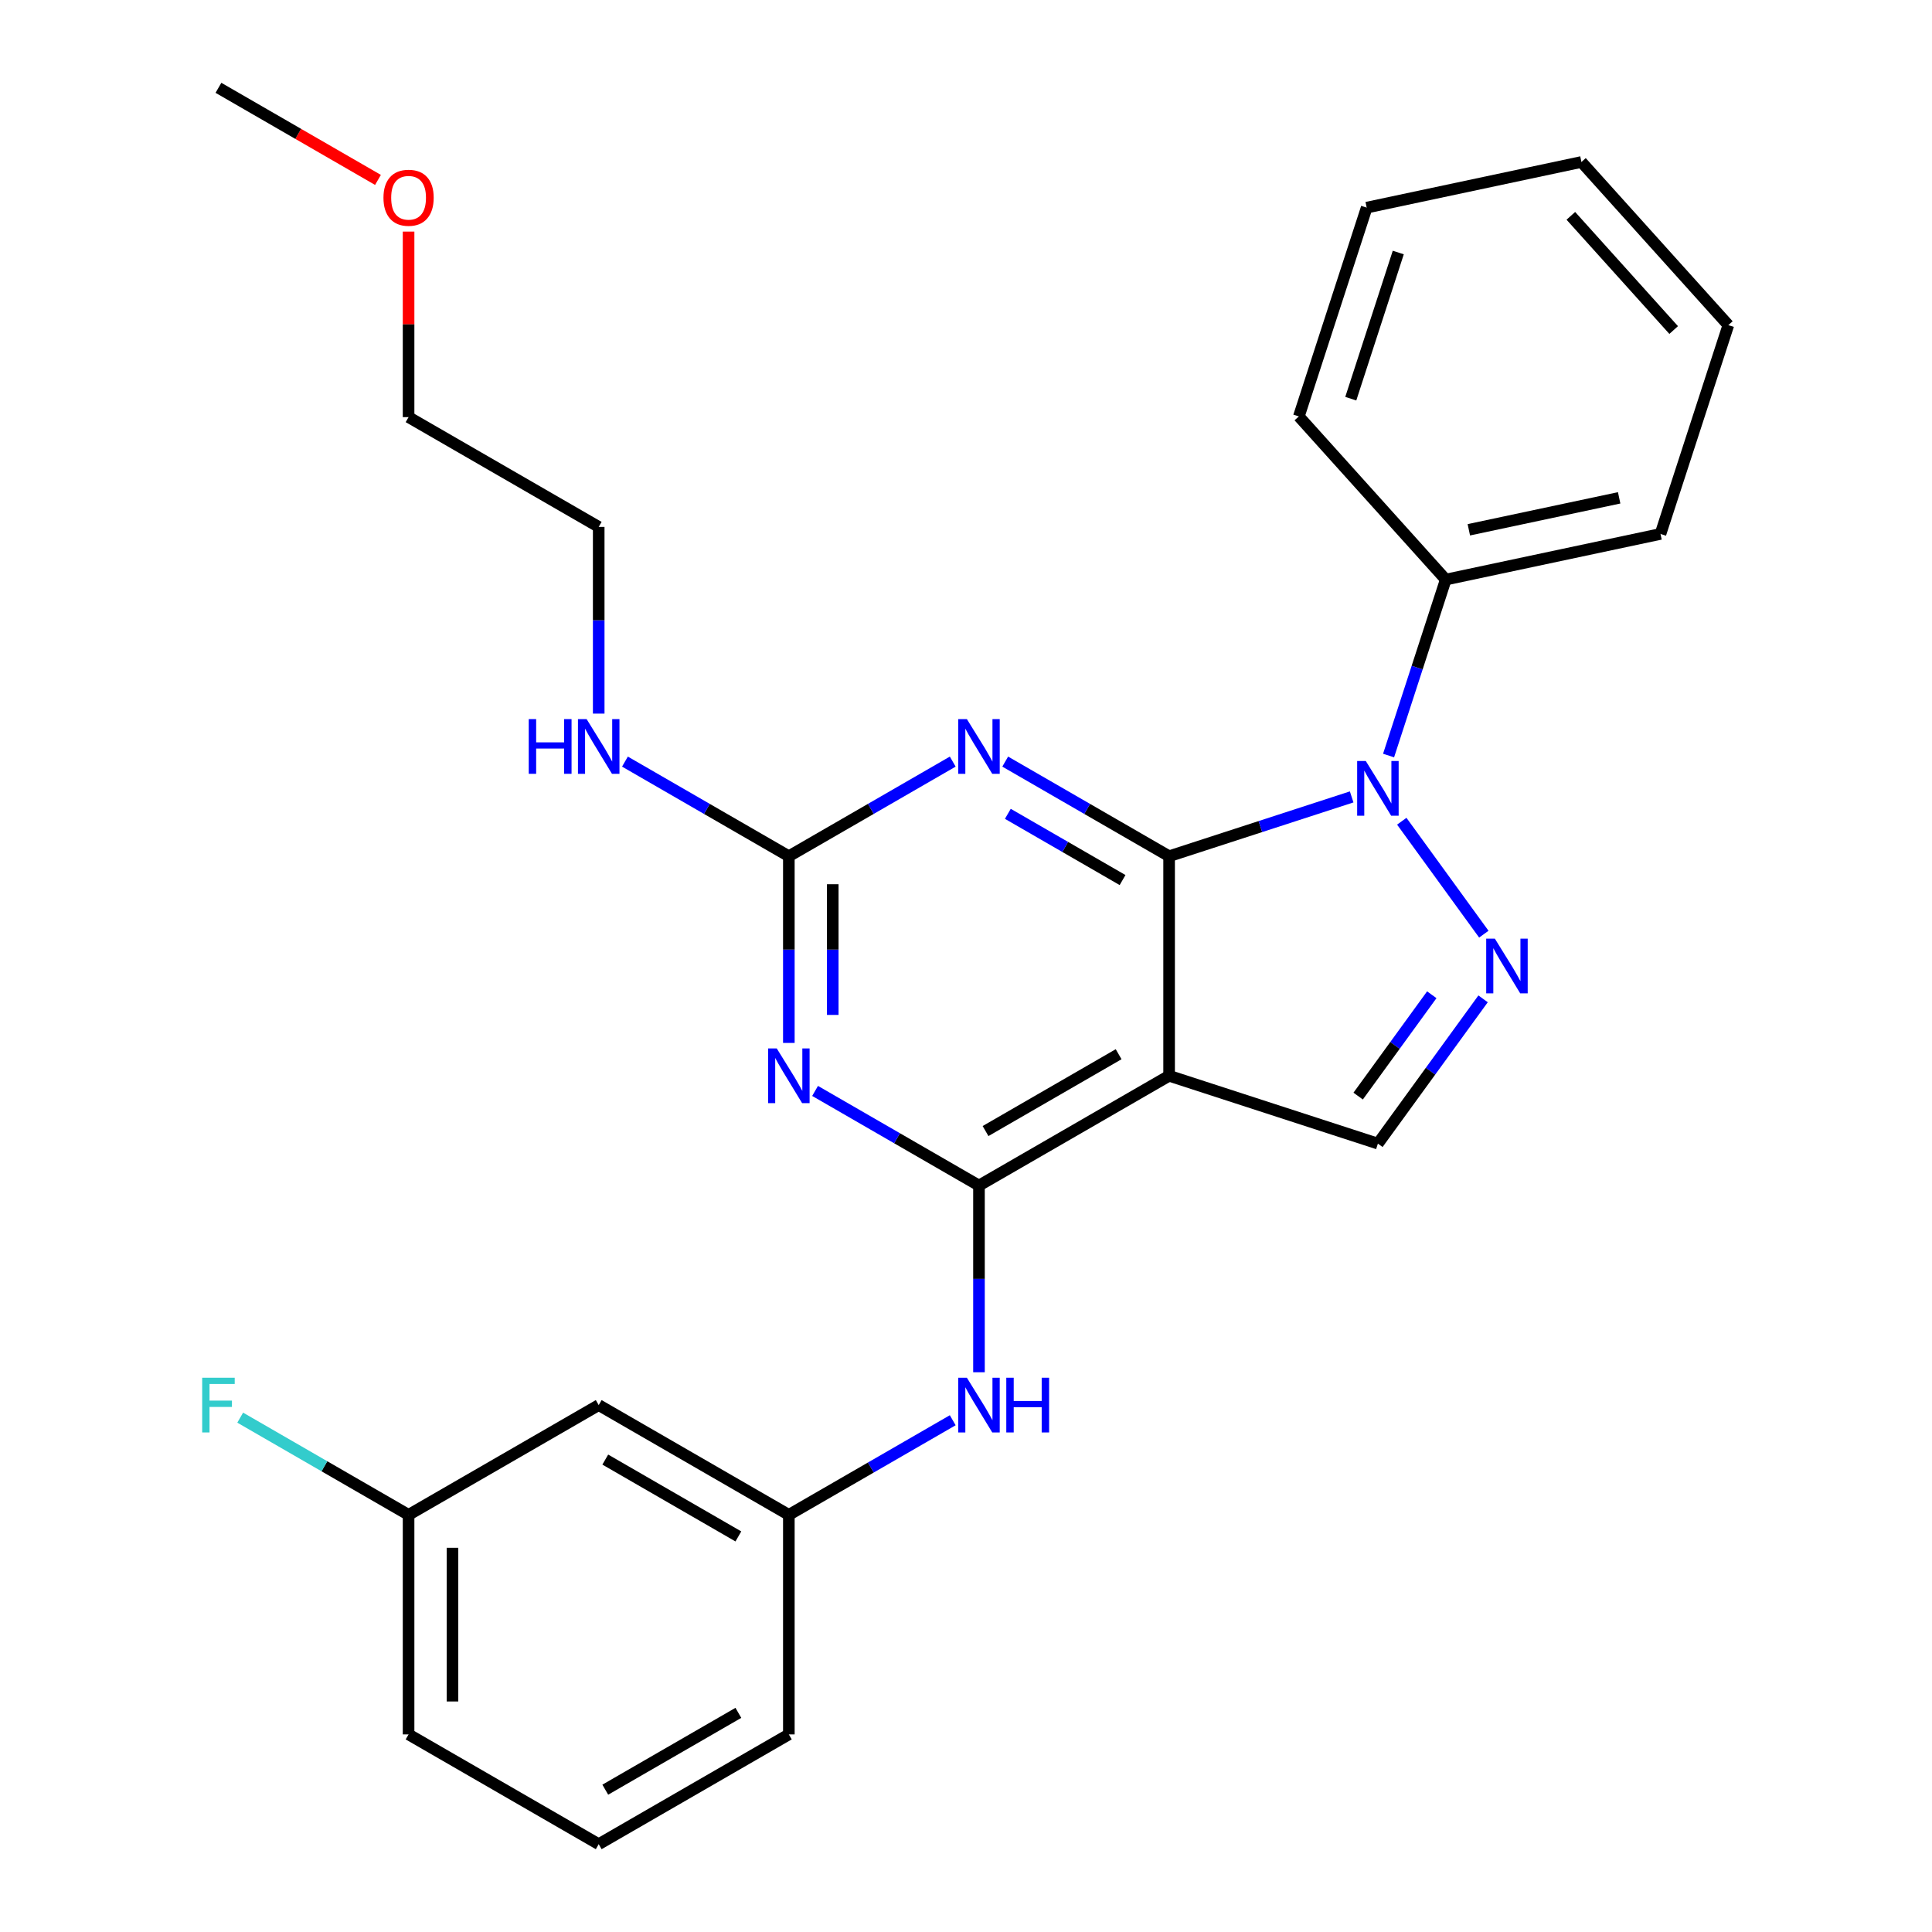 <?xml version='1.0' encoding='iso-8859-1'?>
<svg version='1.1' baseProfile='full'
              xmlns='http://www.w3.org/2000/svg'
                      xmlns:rdkit='http://www.rdkit.org/xml'
                      xmlns:xlink='http://www.w3.org/1999/xlink'
                  xml:space='preserve'
width='1000px' height='1000px' viewBox='0 0 1000 1000'>
<!-- END OF HEADER -->
<rect style='opacity:1.0;fill:#FFFFFF;stroke:none' width='1000' height='1000' x='0' y='0'> </rect>
<path class='bond-0' d='M 605.128,443.182 L 652.375,427.83' style='fill:none;fill-rule:evenodd;stroke:#000000;stroke-width:6px;stroke-linecap:butt;stroke-linejoin:miter;stroke-opacity:1' />
<path class='bond-0' d='M 652.375,427.83 L 699.621,412.479' style='fill:none;fill-rule:evenodd;stroke:#0000FF;stroke-width:6px;stroke-linecap:butt;stroke-linejoin:miter;stroke-opacity:1' />
<path class='bond-1' d='M 605.128,443.182 L 605.128,556.818' style='fill:none;fill-rule:evenodd;stroke:#000000;stroke-width:6px;stroke-linecap:butt;stroke-linejoin:miter;stroke-opacity:1' />
<path class='bond-3' d='M 605.128,443.182 L 562.712,418.693' style='fill:none;fill-rule:evenodd;stroke:#000000;stroke-width:6px;stroke-linecap:butt;stroke-linejoin:miter;stroke-opacity:1' />
<path class='bond-3' d='M 562.712,418.693 L 520.297,394.205' style='fill:none;fill-rule:evenodd;stroke:#0000FF;stroke-width:6px;stroke-linecap:butt;stroke-linejoin:miter;stroke-opacity:1' />
<path class='bond-3' d='M 581.039,455.518 L 551.349,438.376' style='fill:none;fill-rule:evenodd;stroke:#000000;stroke-width:6px;stroke-linecap:butt;stroke-linejoin:miter;stroke-opacity:1' />
<path class='bond-3' d='M 551.349,438.376 L 521.658,421.234' style='fill:none;fill-rule:evenodd;stroke:#0000FF;stroke-width:6px;stroke-linecap:butt;stroke-linejoin:miter;stroke-opacity:1' />
<path class='bond-4' d='M 725.554,425.067 L 768.026,483.524' style='fill:none;fill-rule:evenodd;stroke:#0000FF;stroke-width:6px;stroke-linecap:butt;stroke-linejoin:miter;stroke-opacity:1' />
<path class='bond-9' d='M 718.726,391.065 L 733.522,345.528' style='fill:none;fill-rule:evenodd;stroke:#0000FF;stroke-width:6px;stroke-linecap:butt;stroke-linejoin:miter;stroke-opacity:1' />
<path class='bond-9' d='M 733.522,345.528 L 748.318,299.992' style='fill:none;fill-rule:evenodd;stroke:#000000;stroke-width:6px;stroke-linecap:butt;stroke-linejoin:miter;stroke-opacity:1' />
<path class='bond-2' d='M 605.128,556.818 L 506.716,613.636' style='fill:none;fill-rule:evenodd;stroke:#000000;stroke-width:6px;stroke-linecap:butt;stroke-linejoin:miter;stroke-opacity:1' />
<path class='bond-2' d='M 579.002,545.659 L 510.114,585.431' style='fill:none;fill-rule:evenodd;stroke:#000000;stroke-width:6px;stroke-linecap:butt;stroke-linejoin:miter;stroke-opacity:1' />
<path class='bond-7' d='M 605.128,556.818 L 713.202,591.934' style='fill:none;fill-rule:evenodd;stroke:#000000;stroke-width:6px;stroke-linecap:butt;stroke-linejoin:miter;stroke-opacity:1' />
<path class='bond-8' d='M 506.716,613.636 L 506.716,661.954' style='fill:none;fill-rule:evenodd;stroke:#000000;stroke-width:6px;stroke-linecap:butt;stroke-linejoin:miter;stroke-opacity:1' />
<path class='bond-8' d='M 506.716,661.954 L 506.716,710.272' style='fill:none;fill-rule:evenodd;stroke:#0000FF;stroke-width:6px;stroke-linecap:butt;stroke-linejoin:miter;stroke-opacity:1' />
<path class='bond-28' d='M 506.716,613.636 L 464.3,589.148' style='fill:none;fill-rule:evenodd;stroke:#000000;stroke-width:6px;stroke-linecap:butt;stroke-linejoin:miter;stroke-opacity:1' />
<path class='bond-28' d='M 464.3,589.148 L 421.885,564.659' style='fill:none;fill-rule:evenodd;stroke:#0000FF;stroke-width:6px;stroke-linecap:butt;stroke-linejoin:miter;stroke-opacity:1' />
<path class='bond-6' d='M 493.135,394.205 L 450.719,418.693' style='fill:none;fill-rule:evenodd;stroke:#0000FF;stroke-width:6px;stroke-linecap:butt;stroke-linejoin:miter;stroke-opacity:1' />
<path class='bond-6' d='M 450.719,418.693 L 408.304,443.182' style='fill:none;fill-rule:evenodd;stroke:#000000;stroke-width:6px;stroke-linecap:butt;stroke-linejoin:miter;stroke-opacity:1' />
<path class='bond-27' d='M 767.644,517.001 L 740.423,554.467' style='fill:none;fill-rule:evenodd;stroke:#0000FF;stroke-width:6px;stroke-linecap:butt;stroke-linejoin:miter;stroke-opacity:1' />
<path class='bond-27' d='M 740.423,554.467 L 713.202,591.934' style='fill:none;fill-rule:evenodd;stroke:#000000;stroke-width:6px;stroke-linecap:butt;stroke-linejoin:miter;stroke-opacity:1' />
<path class='bond-27' d='M 741.091,514.882 L 722.037,541.109' style='fill:none;fill-rule:evenodd;stroke:#0000FF;stroke-width:6px;stroke-linecap:butt;stroke-linejoin:miter;stroke-opacity:1' />
<path class='bond-27' d='M 722.037,541.109 L 702.982,567.335' style='fill:none;fill-rule:evenodd;stroke:#000000;stroke-width:6px;stroke-linecap:butt;stroke-linejoin:miter;stroke-opacity:1' />
<path class='bond-5' d='M 408.304,539.817 L 408.304,491.5' style='fill:none;fill-rule:evenodd;stroke:#0000FF;stroke-width:6px;stroke-linecap:butt;stroke-linejoin:miter;stroke-opacity:1' />
<path class='bond-5' d='M 408.304,491.5 L 408.304,443.182' style='fill:none;fill-rule:evenodd;stroke:#000000;stroke-width:6px;stroke-linecap:butt;stroke-linejoin:miter;stroke-opacity:1' />
<path class='bond-5' d='M 431.031,525.322 L 431.031,491.5' style='fill:none;fill-rule:evenodd;stroke:#0000FF;stroke-width:6px;stroke-linecap:butt;stroke-linejoin:miter;stroke-opacity:1' />
<path class='bond-5' d='M 431.031,491.5 L 431.031,457.677' style='fill:none;fill-rule:evenodd;stroke:#000000;stroke-width:6px;stroke-linecap:butt;stroke-linejoin:miter;stroke-opacity:1' />
<path class='bond-12' d='M 408.304,443.182 L 365.888,418.693' style='fill:none;fill-rule:evenodd;stroke:#000000;stroke-width:6px;stroke-linecap:butt;stroke-linejoin:miter;stroke-opacity:1' />
<path class='bond-12' d='M 365.888,418.693 L 323.473,394.205' style='fill:none;fill-rule:evenodd;stroke:#0000FF;stroke-width:6px;stroke-linecap:butt;stroke-linejoin:miter;stroke-opacity:1' />
<path class='bond-10' d='M 493.135,735.114 L 450.719,759.602' style='fill:none;fill-rule:evenodd;stroke:#0000FF;stroke-width:6px;stroke-linecap:butt;stroke-linejoin:miter;stroke-opacity:1' />
<path class='bond-10' d='M 450.719,759.602 L 408.304,784.091' style='fill:none;fill-rule:evenodd;stroke:#000000;stroke-width:6px;stroke-linecap:butt;stroke-linejoin:miter;stroke-opacity:1' />
<path class='bond-18' d='M 748.318,299.992 L 859.471,276.365' style='fill:none;fill-rule:evenodd;stroke:#000000;stroke-width:6px;stroke-linecap:butt;stroke-linejoin:miter;stroke-opacity:1' />
<path class='bond-18' d='M 760.266,274.217 L 838.073,257.679' style='fill:none;fill-rule:evenodd;stroke:#000000;stroke-width:6px;stroke-linecap:butt;stroke-linejoin:miter;stroke-opacity:1' />
<path class='bond-19' d='M 748.318,299.992 L 672.28,215.543' style='fill:none;fill-rule:evenodd;stroke:#000000;stroke-width:6px;stroke-linecap:butt;stroke-linejoin:miter;stroke-opacity:1' />
<path class='bond-11' d='M 408.304,784.091 L 309.892,727.273' style='fill:none;fill-rule:evenodd;stroke:#000000;stroke-width:6px;stroke-linecap:butt;stroke-linejoin:miter;stroke-opacity:1' />
<path class='bond-11' d='M 382.178,795.251 L 313.29,755.478' style='fill:none;fill-rule:evenodd;stroke:#000000;stroke-width:6px;stroke-linecap:butt;stroke-linejoin:miter;stroke-opacity:1' />
<path class='bond-17' d='M 408.304,784.091 L 408.304,897.727' style='fill:none;fill-rule:evenodd;stroke:#000000;stroke-width:6px;stroke-linecap:butt;stroke-linejoin:miter;stroke-opacity:1' />
<path class='bond-13' d='M 309.892,727.273 L 211.48,784.091' style='fill:none;fill-rule:evenodd;stroke:#000000;stroke-width:6px;stroke-linecap:butt;stroke-linejoin:miter;stroke-opacity:1' />
<path class='bond-20' d='M 309.892,369.363 L 309.892,321.045' style='fill:none;fill-rule:evenodd;stroke:#0000FF;stroke-width:6px;stroke-linecap:butt;stroke-linejoin:miter;stroke-opacity:1' />
<path class='bond-20' d='M 309.892,321.045 L 309.892,272.727' style='fill:none;fill-rule:evenodd;stroke:#000000;stroke-width:6px;stroke-linecap:butt;stroke-linejoin:miter;stroke-opacity:1' />
<path class='bond-14' d='M 211.48,784.091 L 167.904,758.933' style='fill:none;fill-rule:evenodd;stroke:#000000;stroke-width:6px;stroke-linecap:butt;stroke-linejoin:miter;stroke-opacity:1' />
<path class='bond-14' d='M 167.904,758.933 L 124.329,733.774' style='fill:none;fill-rule:evenodd;stroke:#33CCCC;stroke-width:6px;stroke-linecap:butt;stroke-linejoin:miter;stroke-opacity:1' />
<path class='bond-30' d='M 211.48,784.091 L 211.48,897.727' style='fill:none;fill-rule:evenodd;stroke:#000000;stroke-width:6px;stroke-linecap:butt;stroke-linejoin:miter;stroke-opacity:1' />
<path class='bond-30' d='M 234.207,801.136 L 234.207,880.682' style='fill:none;fill-rule:evenodd;stroke:#000000;stroke-width:6px;stroke-linecap:butt;stroke-linejoin:miter;stroke-opacity:1' />
<path class='bond-15' d='M 309.892,954.545 L 408.304,897.727' style='fill:none;fill-rule:evenodd;stroke:#000000;stroke-width:6px;stroke-linecap:butt;stroke-linejoin:miter;stroke-opacity:1' />
<path class='bond-15' d='M 313.29,926.34 L 382.178,886.568' style='fill:none;fill-rule:evenodd;stroke:#000000;stroke-width:6px;stroke-linecap:butt;stroke-linejoin:miter;stroke-opacity:1' />
<path class='bond-21' d='M 309.892,954.545 L 211.48,897.727' style='fill:none;fill-rule:evenodd;stroke:#000000;stroke-width:6px;stroke-linecap:butt;stroke-linejoin:miter;stroke-opacity:1' />
<path class='bond-16' d='M 211.48,119.874 L 211.48,167.891' style='fill:none;fill-rule:evenodd;stroke:#FF0000;stroke-width:6px;stroke-linecap:butt;stroke-linejoin:miter;stroke-opacity:1' />
<path class='bond-16' d='M 211.48,167.891 L 211.48,215.909' style='fill:none;fill-rule:evenodd;stroke:#000000;stroke-width:6px;stroke-linecap:butt;stroke-linejoin:miter;stroke-opacity:1' />
<path class='bond-23' d='M 195.639,93.127 L 154.353,69.291' style='fill:none;fill-rule:evenodd;stroke:#FF0000;stroke-width:6px;stroke-linecap:butt;stroke-linejoin:miter;stroke-opacity:1' />
<path class='bond-23' d='M 154.353,69.291 L 113.068,45.455' style='fill:none;fill-rule:evenodd;stroke:#000000;stroke-width:6px;stroke-linecap:butt;stroke-linejoin:miter;stroke-opacity:1' />
<path class='bond-25' d='M 859.471,276.365 L 894.587,168.291' style='fill:none;fill-rule:evenodd;stroke:#000000;stroke-width:6px;stroke-linecap:butt;stroke-linejoin:miter;stroke-opacity:1' />
<path class='bond-24' d='M 672.28,215.543 L 707.396,107.469' style='fill:none;fill-rule:evenodd;stroke:#000000;stroke-width:6px;stroke-linecap:butt;stroke-linejoin:miter;stroke-opacity:1' />
<path class='bond-24' d='M 699.163,206.355 L 723.744,130.703' style='fill:none;fill-rule:evenodd;stroke:#000000;stroke-width:6px;stroke-linecap:butt;stroke-linejoin:miter;stroke-opacity:1' />
<path class='bond-22' d='M 309.892,272.727 L 211.48,215.909' style='fill:none;fill-rule:evenodd;stroke:#000000;stroke-width:6px;stroke-linecap:butt;stroke-linejoin:miter;stroke-opacity:1' />
<path class='bond-26' d='M 707.396,107.469 L 818.549,83.842' style='fill:none;fill-rule:evenodd;stroke:#000000;stroke-width:6px;stroke-linecap:butt;stroke-linejoin:miter;stroke-opacity:1' />
<path class='bond-29' d='M 894.587,168.291 L 818.549,83.842' style='fill:none;fill-rule:evenodd;stroke:#000000;stroke-width:6px;stroke-linecap:butt;stroke-linejoin:miter;stroke-opacity:1' />
<path class='bond-29' d='M 866.291,170.831 L 813.065,111.717' style='fill:none;fill-rule:evenodd;stroke:#000000;stroke-width:6px;stroke-linecap:butt;stroke-linejoin:miter;stroke-opacity:1' />
<path  class='atom-1' d='M 706.942 393.906
L 716.222 408.906
Q 717.142 410.386, 718.622 413.066
Q 720.102 415.746, 720.182 415.906
L 720.182 393.906
L 723.942 393.906
L 723.942 422.226
L 720.062 422.226
L 710.102 405.826
Q 708.942 403.906, 707.702 401.706
Q 706.502 399.506, 706.142 398.826
L 706.142 422.226
L 702.462 422.226
L 702.462 393.906
L 706.942 393.906
' fill='#0000FF'/>
<path  class='atom-4' d='M 500.456 372.204
L 509.736 387.204
Q 510.656 388.684, 512.136 391.364
Q 513.616 394.044, 513.696 394.204
L 513.696 372.204
L 517.456 372.204
L 517.456 400.524
L 513.576 400.524
L 503.616 384.124
Q 502.456 382.204, 501.216 380.004
Q 500.016 377.804, 499.656 377.124
L 499.656 400.524
L 495.976 400.524
L 495.976 372.204
L 500.456 372.204
' fill='#0000FF'/>
<path  class='atom-5' d='M 773.736 485.84
L 783.016 500.84
Q 783.936 502.32, 785.416 505
Q 786.896 507.68, 786.976 507.84
L 786.976 485.84
L 790.736 485.84
L 790.736 514.16
L 786.856 514.16
L 776.896 497.76
Q 775.736 495.84, 774.496 493.64
Q 773.296 491.44, 772.936 490.76
L 772.936 514.16
L 769.256 514.16
L 769.256 485.84
L 773.736 485.84
' fill='#0000FF'/>
<path  class='atom-6' d='M 402.044 542.658
L 411.324 557.658
Q 412.244 559.138, 413.724 561.818
Q 415.204 564.498, 415.284 564.658
L 415.284 542.658
L 419.044 542.658
L 419.044 570.978
L 415.164 570.978
L 405.204 554.578
Q 404.044 552.658, 402.804 550.458
Q 401.604 548.258, 401.244 547.578
L 401.244 570.978
L 397.564 570.978
L 397.564 542.658
L 402.044 542.658
' fill='#0000FF'/>
<path  class='atom-9' d='M 500.456 713.113
L 509.736 728.113
Q 510.656 729.593, 512.136 732.273
Q 513.616 734.953, 513.696 735.113
L 513.696 713.113
L 517.456 713.113
L 517.456 741.433
L 513.576 741.433
L 503.616 725.033
Q 502.456 723.113, 501.216 720.913
Q 500.016 718.713, 499.656 718.033
L 499.656 741.433
L 495.976 741.433
L 495.976 713.113
L 500.456 713.113
' fill='#0000FF'/>
<path  class='atom-9' d='M 520.856 713.113
L 524.696 713.113
L 524.696 725.153
L 539.176 725.153
L 539.176 713.113
L 543.016 713.113
L 543.016 741.433
L 539.176 741.433
L 539.176 728.353
L 524.696 728.353
L 524.696 741.433
L 520.856 741.433
L 520.856 713.113
' fill='#0000FF'/>
<path  class='atom-13' d='M 273.672 372.204
L 277.512 372.204
L 277.512 384.244
L 291.992 384.244
L 291.992 372.204
L 295.832 372.204
L 295.832 400.524
L 291.992 400.524
L 291.992 387.444
L 277.512 387.444
L 277.512 400.524
L 273.672 400.524
L 273.672 372.204
' fill='#0000FF'/>
<path  class='atom-13' d='M 303.632 372.204
L 312.912 387.204
Q 313.832 388.684, 315.312 391.364
Q 316.792 394.044, 316.872 394.204
L 316.872 372.204
L 320.632 372.204
L 320.632 400.524
L 316.752 400.524
L 306.792 384.124
Q 305.632 382.204, 304.392 380.004
Q 303.192 377.804, 302.832 377.124
L 302.832 400.524
L 299.152 400.524
L 299.152 372.204
L 303.632 372.204
' fill='#0000FF'/>
<path  class='atom-15' d='M 104.648 713.113
L 121.488 713.113
L 121.488 716.353
L 108.448 716.353
L 108.448 724.953
L 120.048 724.953
L 120.048 728.233
L 108.448 728.233
L 108.448 741.433
L 104.648 741.433
L 104.648 713.113
' fill='#33CCCC'/>
<path  class='atom-17' d='M 198.48 102.353
Q 198.48 95.553, 201.84 91.753
Q 205.2 87.953, 211.48 87.953
Q 217.76 87.953, 221.12 91.753
Q 224.48 95.553, 224.48 102.353
Q 224.48 109.233, 221.08 113.153
Q 217.68 117.033, 211.48 117.033
Q 205.24 117.033, 201.84 113.153
Q 198.48 109.273, 198.48 102.353
M 211.48 113.833
Q 215.8 113.833, 218.12 110.953
Q 220.48 108.033, 220.48 102.353
Q 220.48 96.793, 218.12 93.993
Q 215.8 91.153, 211.48 91.153
Q 207.16 91.153, 204.8 93.953
Q 202.48 96.753, 202.48 102.353
Q 202.48 108.073, 204.8 110.953
Q 207.16 113.833, 211.48 113.833
' fill='#FF0000'/>
</svg>
